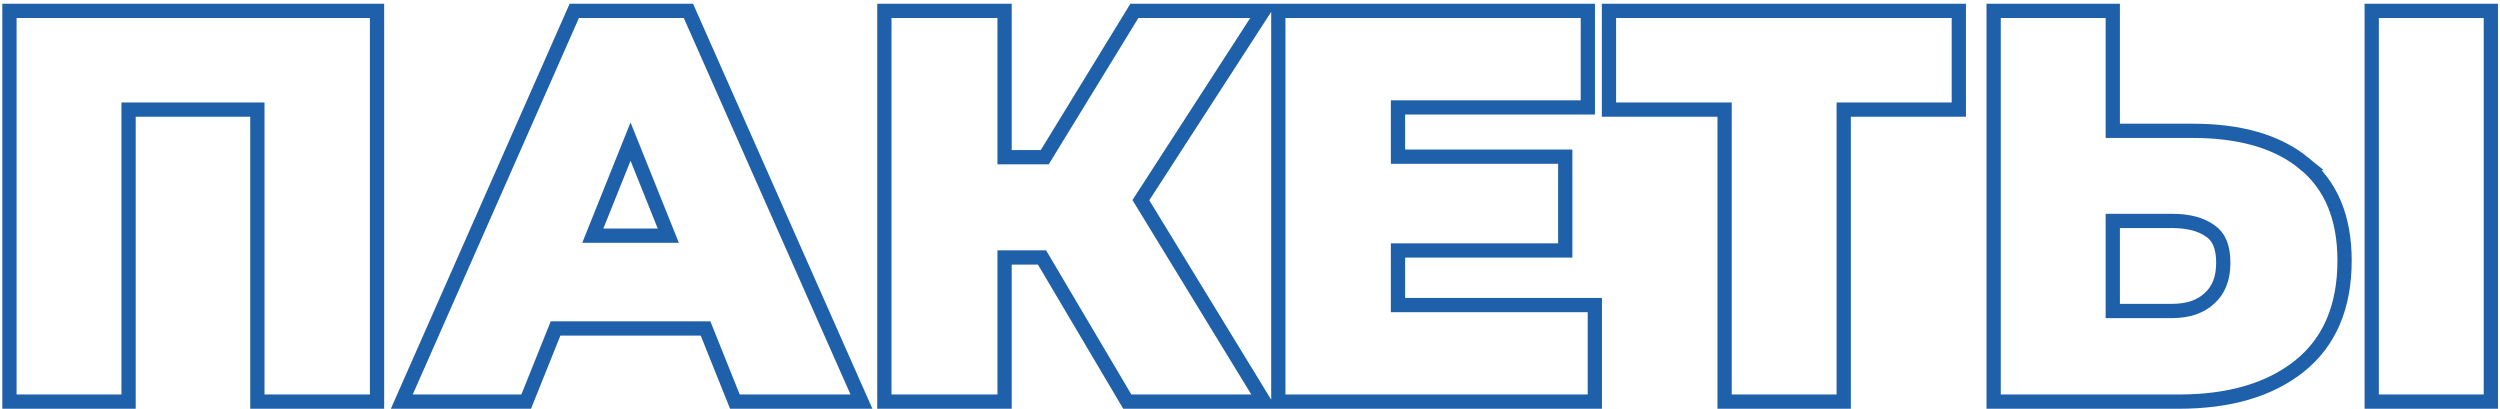 <?xml version="1.0" encoding="UTF-8"?> <svg xmlns="http://www.w3.org/2000/svg" width="526" height="86" viewBox="0 0 526 86" fill="none"><path d="M79.328 2.292V84.5H54.151V23.058H27.052V84.5H1.987V2.292H79.328ZM144.846 2.292L145.241 3.185L180.319 82.393L181.252 84.5H154.623L154.245 83.559L148.448 69.111H116.888L111.089 83.559L110.712 84.5H84.538L85.468 82.394L120.433 3.187L120.827 2.292H144.846ZM211.364 2.292V33.071H219.817L238.231 3.009L238.669 2.292H265.802L264.305 4.607L240.039 42.115L264.552 82.218L265.947 84.5H237.183L236.747 83.764L219.243 54.175H211.364V84.5H186.072V2.292H211.364ZM334.08 2.292V22.605H294.137V32.957H329.328V52.703H294.137V64.188H335.551V84.5H268.959V2.292H334.08ZM412.134 2.292V23.058H387.919V84.5H362.855V23.058H338.527V2.292H412.134ZM444.528 2.292V27.526H461.359C471.218 27.526 479.07 29.719 484.71 34.312H484.709C490.502 38.967 493.297 45.9 493.297 54.825C493.297 64.45 490.187 71.945 483.793 77.044C477.487 82.073 468.971 84.5 458.416 84.5H419.462V2.292H444.528ZM524.074 2.292V84.5H499.01V2.292H524.074ZM444.528 65.432H456.946C460.441 65.432 463.02 64.495 464.863 62.78L464.871 62.771L464.881 62.762C466.761 61.07 467.779 58.647 467.78 55.278C467.78 51.795 466.748 49.735 465.052 48.605L465.005 48.572C463.157 47.233 460.523 46.481 456.946 46.481H444.528V65.432ZM124.722 49.59H140.614L132.667 29.791L124.722 49.59Z" stroke="#1E60AA" stroke-width="3"></path></svg> 